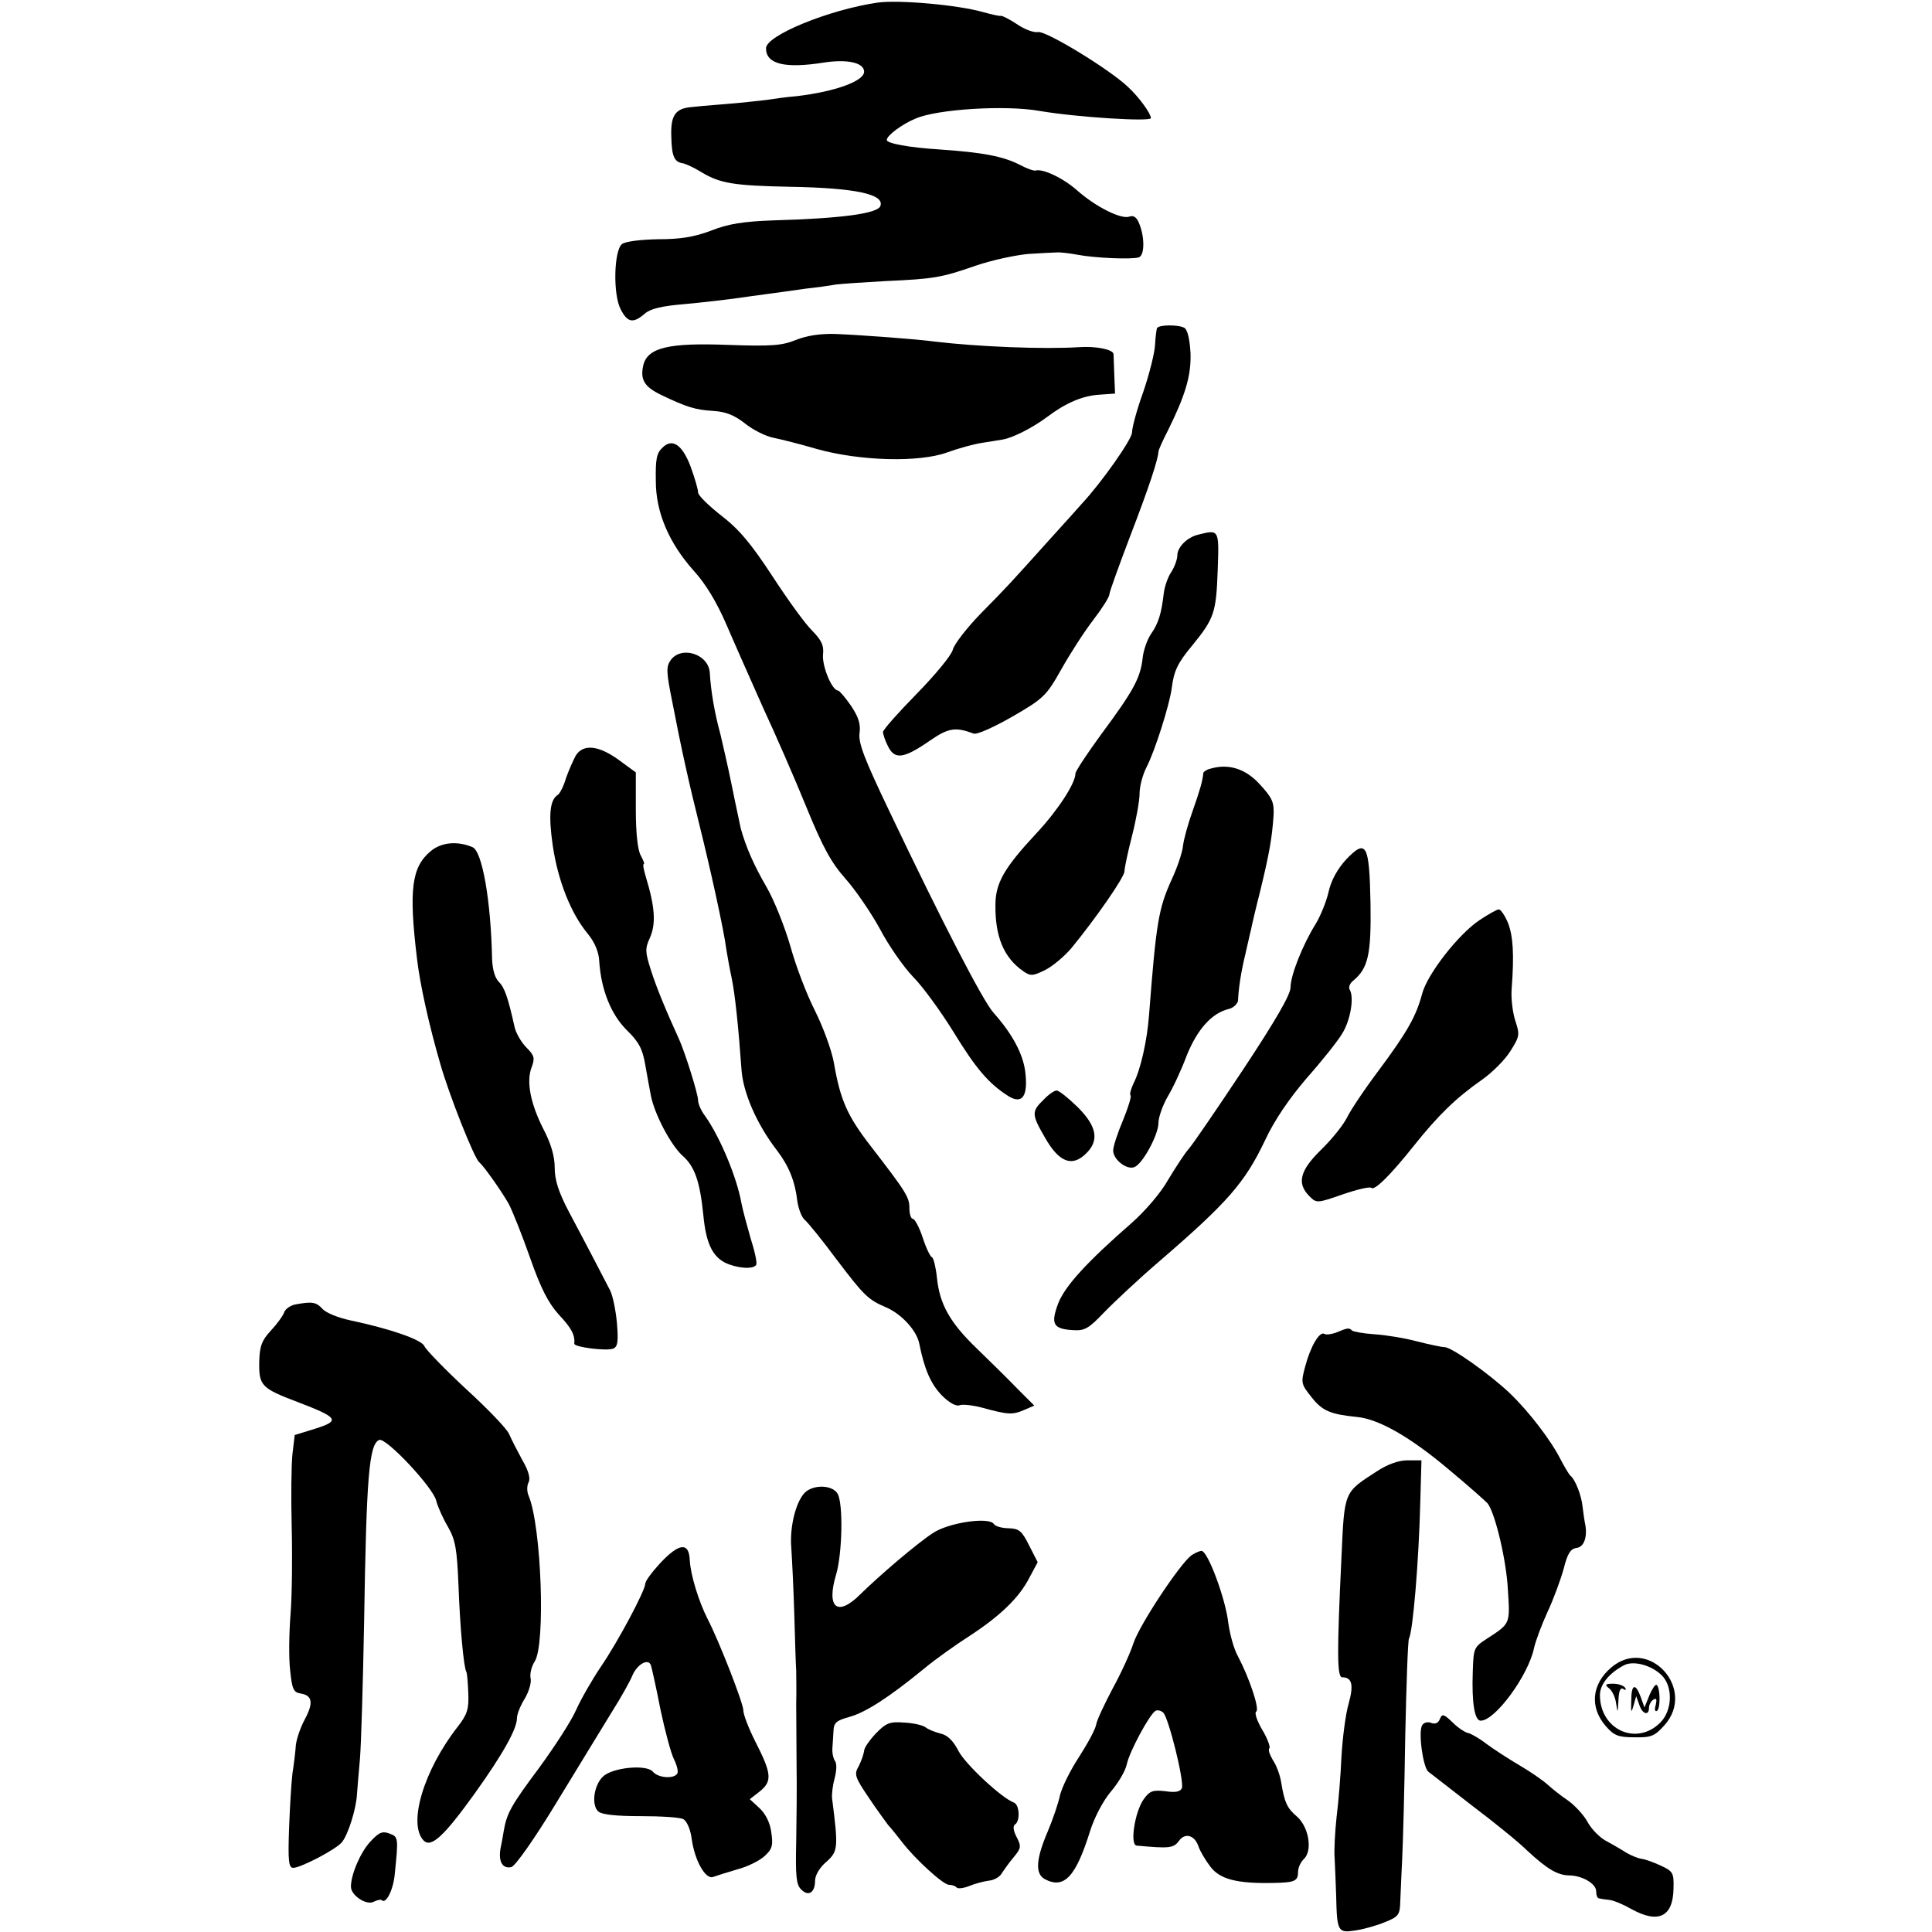 <?xml version="1.0" standalone="no"?>
<!DOCTYPE svg PUBLIC "-//W3C//DTD SVG 20010904//EN"
 "http://www.w3.org/TR/2001/REC-SVG-20010904/DTD/svg10.dtd">
<svg version="1.0" xmlns="http://www.w3.org/2000/svg"
 width="512pt" height="512pt" viewBox="0 0 512 512"
 preserveAspectRatio="xMidYMid meet">
<g transform="translate(0,512) scale(0.1,-0.1)"
fill="#000000" stroke="none">
<path d="M2325 5113 c-129 -19 -295 -87 -295 -121 0 -42 50 -54 152 -38 63 10
108 0 108 -24 0 -25 -77 -53 -180 -65 -25 -2 -61 -7 -80 -10 -19 -2 -69 -8
-110 -11 -41 -3 -82 -7 -90 -8 -40 -4 -53 -22 -51 -77 1 -54 8 -69 32 -72 8
-2 30 -12 49 -24 49 -29 84 -35 234 -38 174 -3 251 -20 239 -51 -7 -20 -104
-33 -283 -38 -81 -3 -119 -9 -165 -27 -45 -17 -81 -23 -141 -23 -49 -1 -87 -6
-96 -13 -21 -18 -24 -133 -3 -173 18 -35 33 -38 64 -11 15 13 45 20 104 25 45
4 125 13 177 21 52 7 118 16 145 20 28 3 64 8 80 11 17 2 75 6 130 9 131 6
149 9 241 41 44 15 106 28 139 31 33 2 67 4 75 4 8 1 33 -2 55 -6 47 -9 145
-13 163 -7 15 5 16 51 2 87 -7 19 -15 25 -27 21 -21 -8 -88 25 -138 69 -37 33
-92 59 -111 53 -5 -1 -22 5 -39 14 -46 24 -100 34 -216 42 -80 5 -139 16 -139
25 0 12 42 43 77 57 58 25 238 36 328 20 100 -17 295 -29 295 -19 0 12 -31 55
-60 82 -49 47 -218 150 -239 146 -11 -2 -36 7 -56 21 -20 13 -39 23 -43 22 -4
-1 -25 4 -47 10 -66 19 -224 33 -280 25z"/>
<path d="M3066 4250 c-1 -3 -4 -22 -5 -44 -1 -21 -15 -77 -31 -124 -17 -47
-30 -95 -30 -108 0 -18 -80 -132 -134 -190 -6 -7 -42 -47 -81 -90 -108 -120
-112 -125 -185 -199 -38 -39 -72 -83 -75 -97 -4 -15 -47 -67 -96 -117 -49 -50
-89 -95 -89 -101 0 -5 5 -21 12 -35 18 -39 41 -37 112 12 49 34 68 37 116 19
8 -4 54 17 103 45 83 48 90 55 130 126 23 41 61 100 85 131 23 30 42 60 42 67
0 6 25 75 55 154 50 130 74 203 75 224 0 4 11 29 25 56 46 93 62 145 60 205
-2 37 -8 62 -16 67 -15 9 -69 9 -73 -1z"/>
<path d="M2109 4219 c-37 -15 -65 -17 -180 -13 -156 6 -212 -7 -224 -53 -9
-39 2 -58 48 -80 67 -32 89 -39 137 -42 33 -2 56 -11 84 -33 21 -17 55 -34 75
-38 20 -4 72 -17 116 -30 115 -32 271 -36 345 -9 30 11 71 22 90 25 19 3 45 7
56 9 27 4 80 31 119 60 49 37 93 56 138 59 l42 3 -2 49 c-1 27 -2 52 -2 56 -2
12 -46 21 -91 18 -93 -6 -268 1 -385 15 -43 6 -190 17 -261 20 -40 1 -75 -4
-105 -16z"/>
<path d="M1755 3933 c-15 -14 -18 -30 -17 -88 0 -83 35 -164 100 -237 32 -35
61 -83 87 -143 21 -49 65 -148 97 -220 33 -71 85 -190 115 -264 43 -105 65
-146 103 -189 26 -29 68 -90 92 -134 23 -44 63 -101 88 -127 25 -25 73 -91
107 -146 60 -98 93 -136 144 -169 38 -24 54 -2 46 64 -6 47 -34 100 -84 156
-28 31 -136 240 -276 534 -67 140 -83 182 -79 208 3 24 -3 42 -23 72 -15 22
-31 40 -34 40 -16 0 -42 63 -40 94 3 26 -4 39 -28 64 -18 17 -65 82 -106 145
-57 87 -89 125 -136 161 -33 26 -61 53 -61 61 0 8 -9 39 -20 69 -22 58 -49 76
-75 49z"/>
<path d="M3175 3703 c-29 -7 -55 -33 -55 -55 0 -10 -7 -30 -16 -44 -9 -13 -18
-39 -20 -57 -6 -52 -14 -79 -33 -106 -10 -14 -21 -44 -23 -66 -6 -53 -26 -88
-109 -200 -38 -52 -69 -99 -69 -105 0 -26 -47 -98 -104 -159 -84 -90 -108
-131 -108 -189 -1 -84 22 -140 74 -176 19 -13 25 -13 59 4 21 11 51 37 68 57
68 83 141 189 141 204 0 9 9 51 20 94 11 43 20 93 20 112 0 19 8 50 19 71 22
43 60 163 66 207 6 47 15 67 55 115 58 71 63 87 67 198 4 110 4 109 -52 95z"/>
<path d="M1777 3370 c-12 -17 -11 -32 4 -107 25 -130 46 -223 73 -331 27 -108
65 -279 71 -329 3 -18 9 -52 14 -75 9 -43 18 -130 26 -242 4 -61 40 -145 95
-216 31 -41 47 -81 53 -133 3 -21 12 -44 20 -50 8 -7 45 -52 82 -102 75 -99
85 -109 134 -130 41 -18 80 -61 87 -95 14 -70 31 -108 60 -138 19 -19 38 -30
47 -26 8 3 35 0 58 -6 69 -19 82 -20 112 -7 l28 12 -45 45 c-24 25 -72 72
-106 105 -73 70 -100 119 -107 189 -3 28 -9 52 -13 54 -5 2 -16 25 -25 53 -9
27 -21 49 -26 49 -5 0 -9 13 -9 28 0 29 -7 41 -102 164 -62 80 -81 122 -98
221 -6 34 -29 96 -50 138 -22 43 -51 119 -65 170 -15 52 -43 123 -64 159 -32
55 -54 104 -68 155 -1 6 -12 55 -23 110 -11 55 -26 118 -31 140 -15 54 -25
112 -28 162 -3 50 -76 73 -104 33z"/>
<path d="M1526 3118 c-7 -13 -19 -40 -26 -60 -6 -21 -16 -40 -21 -44 -22 -13
-26 -53 -14 -136 14 -93 48 -179 93 -233 18 -22 29 -48 30 -72 5 -76 31 -141
73 -183 32 -31 42 -50 49 -92 5 -29 12 -66 15 -82 10 -50 53 -131 84 -159 32
-28 46 -68 55 -158 7 -72 23 -107 57 -125 31 -15 75 -19 83 -6 3 5 -4 37 -15
71 -10 35 -21 76 -24 92 -12 68 -56 174 -96 231 -11 14 -19 33 -19 42 0 17
-34 125 -50 161 -36 79 -60 137 -75 184 -15 47 -16 57 -3 85 17 38 14 82 -11
164 -5 17 -8 32 -5 32 3 0 -1 10 -8 23 -8 14 -13 59 -13 121 l0 99 -45 33
c-54 39 -94 43 -114 12z"/>
<path d="M3208 3083 c-10 -2 -18 -8 -19 -11 -2 -22 -9 -46 -28 -100 -12 -33
-24 -76 -26 -94 -2 -19 -16 -59 -30 -89 -35 -77 -41 -114 -60 -360 -5 -66 -22
-143 -41 -180 -7 -15 -11 -29 -8 -32 3 -2 -6 -32 -20 -66 -14 -33 -26 -69 -26
-80 0 -24 36 -52 56 -44 22 8 64 86 64 117 0 15 11 46 24 69 14 23 37 72 51
110 28 69 66 112 111 123 13 3 24 14 25 23 1 30 8 76 19 121 6 25 12 54 15 65
2 11 13 58 25 105 24 99 31 139 35 198 2 36 -3 47 -36 83 -38 42 -83 56 -131
42z"/>
<path d="M1141 2864 c-50 -42 -58 -101 -36 -284 8 -69 32 -177 62 -280 24 -84
90 -250 103 -260 12 -10 58 -75 78 -110 10 -19 36 -84 57 -144 28 -80 48 -119
76 -150 34 -36 43 -54 41 -77 -1 -9 85 -20 103 -13 12 5 14 18 10 67 -3 34
-11 73 -18 87 -36 69 -40 78 -109 208 -28 53 -38 85 -38 118 0 30 -10 64 -30
102 -34 67 -46 126 -31 164 9 24 7 31 -14 52 -13 13 -27 37 -31 53 -18 81 -27
106 -42 121 -11 11 -17 34 -18 62 -3 152 -26 285 -52 295 -40 17 -83 13 -111
-11z"/>
<path d="M3568 2843 c-23 -25 -40 -55 -47 -86 -6 -27 -22 -65 -34 -85 -35 -56
-67 -137 -67 -169 0 -19 -40 -88 -126 -218 -69 -104 -134 -199 -144 -210 -10
-11 -34 -48 -54 -81 -20 -36 -62 -84 -97 -115 -118 -103 -177 -167 -195 -214
-20 -54 -13 -67 40 -70 30 -2 41 4 81 46 26 27 92 89 148 137 181 156 226 208
279 319 25 54 64 111 111 166 40 45 83 99 94 118 22 35 32 96 20 116 -4 6 0
17 9 24 40 33 48 70 46 204 -3 158 -11 173 -64 118z"/>
<path d="M3920 2681 c-56 -38 -137 -142 -151 -194 -16 -60 -39 -101 -114 -202
-37 -49 -76 -107 -86 -128 -11 -21 -42 -59 -69 -85 -55 -54 -64 -88 -30 -122
19 -19 20 -19 89 5 38 13 72 21 75 17 9 -8 51 34 114 113 63 79 110 125 180
174 27 19 61 53 75 76 24 38 25 43 13 79 -7 21 -12 59 -10 85 7 91 4 141 -10
176 -8 19 -19 35 -24 35 -5 0 -28 -13 -52 -29z"/>
<path d="M2765 2205 c-32 -31 -31 -39 5 -101 36 -63 70 -77 106 -43 38 35 32
73 -20 125 -25 24 -49 44 -56 44 -6 0 -22 -11 -35 -25z"/>
<path d="M782 1663 c-13 -3 -26 -12 -29 -21 -3 -9 -19 -31 -35 -48 -24 -26
-30 -41 -31 -83 -1 -63 5 -70 103 -107 107 -41 112 -49 46 -70 l-55 -17 -6
-51 c-3 -28 -4 -114 -2 -191 2 -77 1 -182 -3 -232 -4 -51 -5 -119 -1 -150 5
-50 9 -58 28 -61 31 -5 34 -25 11 -68 -12 -22 -22 -52 -24 -69 -1 -16 -5 -50
-9 -75 -3 -25 -7 -91 -9 -147 -3 -84 -1 -103 11 -103 20 0 116 50 130 69 16
21 37 87 39 126 1 17 5 59 8 95 3 36 8 200 11 365 6 381 13 468 40 479 18 7
143 -126 151 -161 4 -16 18 -47 31 -69 20 -35 24 -59 28 -154 4 -113 14 -220
21 -231 2 -4 4 -29 5 -56 2 -42 -3 -57 -28 -89 -90 -115 -133 -258 -90 -302
20 -19 53 11 135 125 75 105 112 171 112 200 0 10 9 33 21 52 11 19 18 43 15
54 -2 11 2 30 11 44 29 44 18 357 -16 439 -5 11 -5 27 0 36 5 10 0 30 -17 59
-13 24 -29 55 -35 69 -6 14 -58 68 -115 120 -56 52 -105 103 -109 112 -6 17
-88 46 -197 69 -32 7 -65 20 -74 31 -17 18 -27 19 -72 11z"/>
<path d="M3542 1589 c-13 -5 -28 -7 -32 -4 -13 8 -37 -33 -51 -86 -12 -44 -11
-47 17 -82 28 -36 50 -45 119 -52 58 -5 142 -53 244 -139 53 -44 99 -85 104
-91 20 -28 49 -150 53 -227 6 -93 7 -90 -56 -131 -34 -22 -35 -25 -37 -87 -3
-84 5 -130 21 -130 38 0 125 118 141 191 4 19 20 62 36 97 16 34 35 86 43 115
10 40 18 53 35 55 20 3 29 32 21 67 -1 6 -4 24 -6 42 -3 30 -19 72 -33 83 -3
3 -14 21 -24 40 -26 52 -84 128 -136 178 -54 51 -154 122 -173 122 -8 0 -40 7
-72 15 -33 9 -83 17 -113 19 -30 2 -57 7 -60 10 -8 8 -12 7 -41 -5z"/>
<path d="M3649 1221 c-88 -57 -86 -51 -94 -228 -12 -253 -12 -318 2 -318 26 0
31 -20 17 -70 -8 -27 -16 -90 -19 -140 -2 -49 -8 -122 -13 -161 -4 -38 -7 -88
-5 -110 1 -21 3 -66 4 -99 2 -94 5 -98 50 -91 22 3 57 13 79 22 37 15 40 19
41 58 1 22 3 73 5 111 2 39 6 184 8 322 3 139 7 256 10 261 10 17 26 201 30
365 l3 107 -37 0 c-23 0 -52 -10 -81 -29z"/>
<path d="M2137 1168 c-26 -20 -45 -92 -40 -150 2 -29 6 -109 8 -178 2 -69 4
-135 5 -147 0 -13 1 -53 0 -90 0 -38 1 -111 1 -163 1 -52 0 -144 -1 -203 -2
-87 0 -112 13 -124 19 -20 37 -9 37 23 0 14 12 35 30 50 31 28 32 36 15 169
-1 11 2 35 7 53 5 19 6 38 1 45 -5 7 -8 22 -7 35 1 12 2 33 3 47 1 20 9 26 42
35 43 12 104 51 198 128 30 25 85 64 121 87 81 53 131 101 158 154 l22 41 -23
45 c-19 38 -26 44 -54 45 -17 0 -35 5 -39 11 -12 20 -121 4 -162 -24 -43 -28
-141 -112 -192 -162 -61 -61 -91 -36 -64 53 16 55 19 185 4 213 -12 22 -57 26
-83 7z"/>
<path d="M1750 978 c-22 -24 -40 -48 -40 -55 0 -18 -72 -153 -117 -219 -23
-34 -53 -86 -66 -115 -13 -30 -58 -99 -99 -155 -73 -98 -85 -119 -93 -166 -2
-13 -6 -35 -9 -49 -5 -33 6 -52 29 -47 10 2 61 74 121 173 57 94 123 201 146
239 24 38 48 81 54 96 13 30 42 46 49 27 2 -6 14 -59 25 -116 12 -57 28 -117
36 -133 8 -16 12 -33 9 -38 -9 -15 -51 -12 -65 5 -17 20 -109 11 -133 -14 -24
-24 -30 -76 -11 -92 10 -8 48 -12 112 -12 53 0 104 -3 113 -8 9 -5 19 -27 22
-52 8 -58 37 -109 57 -101 8 3 37 12 64 20 27 7 59 23 72 35 21 19 23 29 18
63 -3 25 -15 49 -31 64 l-26 24 27 21 c33 27 31 47 -13 133 -17 34 -31 70 -31
81 0 19 -64 183 -94 241 -25 49 -46 119 -48 157 -2 49 -28 46 -78 -7z"/>
<path d="M3157 998 c-32 -25 -137 -184 -153 -232 -9 -28 -34 -82 -56 -122 -21
-40 -41 -82 -43 -94 -2 -13 -23 -51 -46 -87 -23 -35 -45 -80 -50 -101 -4 -20
-19 -64 -33 -97 -31 -73 -33 -111 -7 -125 51 -27 82 6 120 128 11 35 34 79 54
103 20 23 39 55 43 73 7 34 60 132 76 142 5 3 15 1 21 -5 14 -14 56 -182 49
-200 -4 -9 -16 -12 -43 -8 -34 4 -42 1 -58 -21 -24 -34 -37 -121 -19 -123 86
-8 98 -7 112 12 16 23 42 16 52 -14 4 -12 18 -36 31 -53 25 -34 70 -46 167
-44 58 1 66 5 66 30 0 10 7 26 16 34 23 23 12 85 -19 112 -26 22 -33 37 -42
92 -3 19 -13 45 -22 58 -8 14 -13 27 -9 31 3 3 -5 26 -19 49 -14 24 -21 45
-16 48 10 6 -18 89 -48 146 -11 19 -22 60 -26 90 -7 62 -54 190 -71 190 -5 0
-18 -6 -27 -12z"/>
<path d="M4270 701 c-52 -44 -58 -106 -14 -156 21 -24 32 -29 75 -29 45 -1 54
3 80 32 86 96 -42 237 -141 153z m134 -21 c30 -30 28 -93 -4 -125 -63 -63
-160 -19 -160 73 0 28 24 58 64 79 25 13 73 0 100 -27z"/>
<path d="M4264 646 c8 -6 17 -24 19 -41 4 -26 4 -25 6 8 1 26 5 36 13 31 6 -4
8 -3 5 3 -4 6 -18 11 -32 11 -21 0 -23 -3 -11 -12z"/>
<path d="M4371 627 l-13 -32 -10 28 c-14 38 -25 34 -25 -10 -1 -32 0 -34 6
-13 l7 25 8 -22 c8 -26 26 -31 26 -9 0 8 5 18 12 22 8 5 9 0 6 -14 -4 -12 -2
-19 3 -16 10 6 9 63 -1 69 -3 2 -12 -11 -19 -28z"/>
<path d="M3816 565 c-4 -11 -12 -15 -23 -11 -9 4 -20 1 -24 -6 -11 -17 2 -111
16 -123 7 -5 59 -46 116 -90 57 -43 124 -97 147 -120 52 -48 79 -64 109 -65
36 0 73 -22 73 -42 0 -10 3 -19 8 -19 4 -1 16 -3 27 -4 11 -1 37 -12 58 -24
72 -40 111 -21 112 55 1 40 -1 45 -34 60 -19 9 -42 17 -51 18 -8 1 -26 8 -40
16 -14 9 -38 23 -55 32 -16 9 -38 31 -48 50 -10 18 -33 43 -51 56 -18 12 -42
31 -54 42 -12 11 -45 34 -74 51 -29 17 -69 43 -88 57 -19 15 -41 27 -48 29 -8
1 -27 13 -42 28 -24 23 -28 24 -34 10z"/>
<path d="M2321 526 c-17 -18 -31 -38 -31 -46 -1 -8 -7 -26 -14 -40 -13 -22
-11 -29 27 -85 22 -33 46 -65 51 -72 6 -6 22 -26 36 -44 36 -47 110 -114 125
-114 8 0 17 -3 20 -7 4 -4 19 -2 34 4 14 6 37 12 51 14 14 1 30 10 35 20 6 9
20 29 32 43 19 23 20 28 7 53 -9 17 -10 29 -4 33 14 9 12 52 -3 58 -33 12
-130 103 -147 137 -14 27 -29 42 -48 46 -15 4 -33 11 -40 17 -7 5 -32 11 -56
12 -38 3 -48 -1 -75 -29z"/>
<path d="M981 239 c-26 -28 -51 -87 -51 -119 0 -23 41 -50 60 -40 10 5 20 7
22 4 11 -10 30 27 34 68 10 98 10 100 -14 109 -19 7 -28 3 -51 -22z"/>
</g>
</svg>
